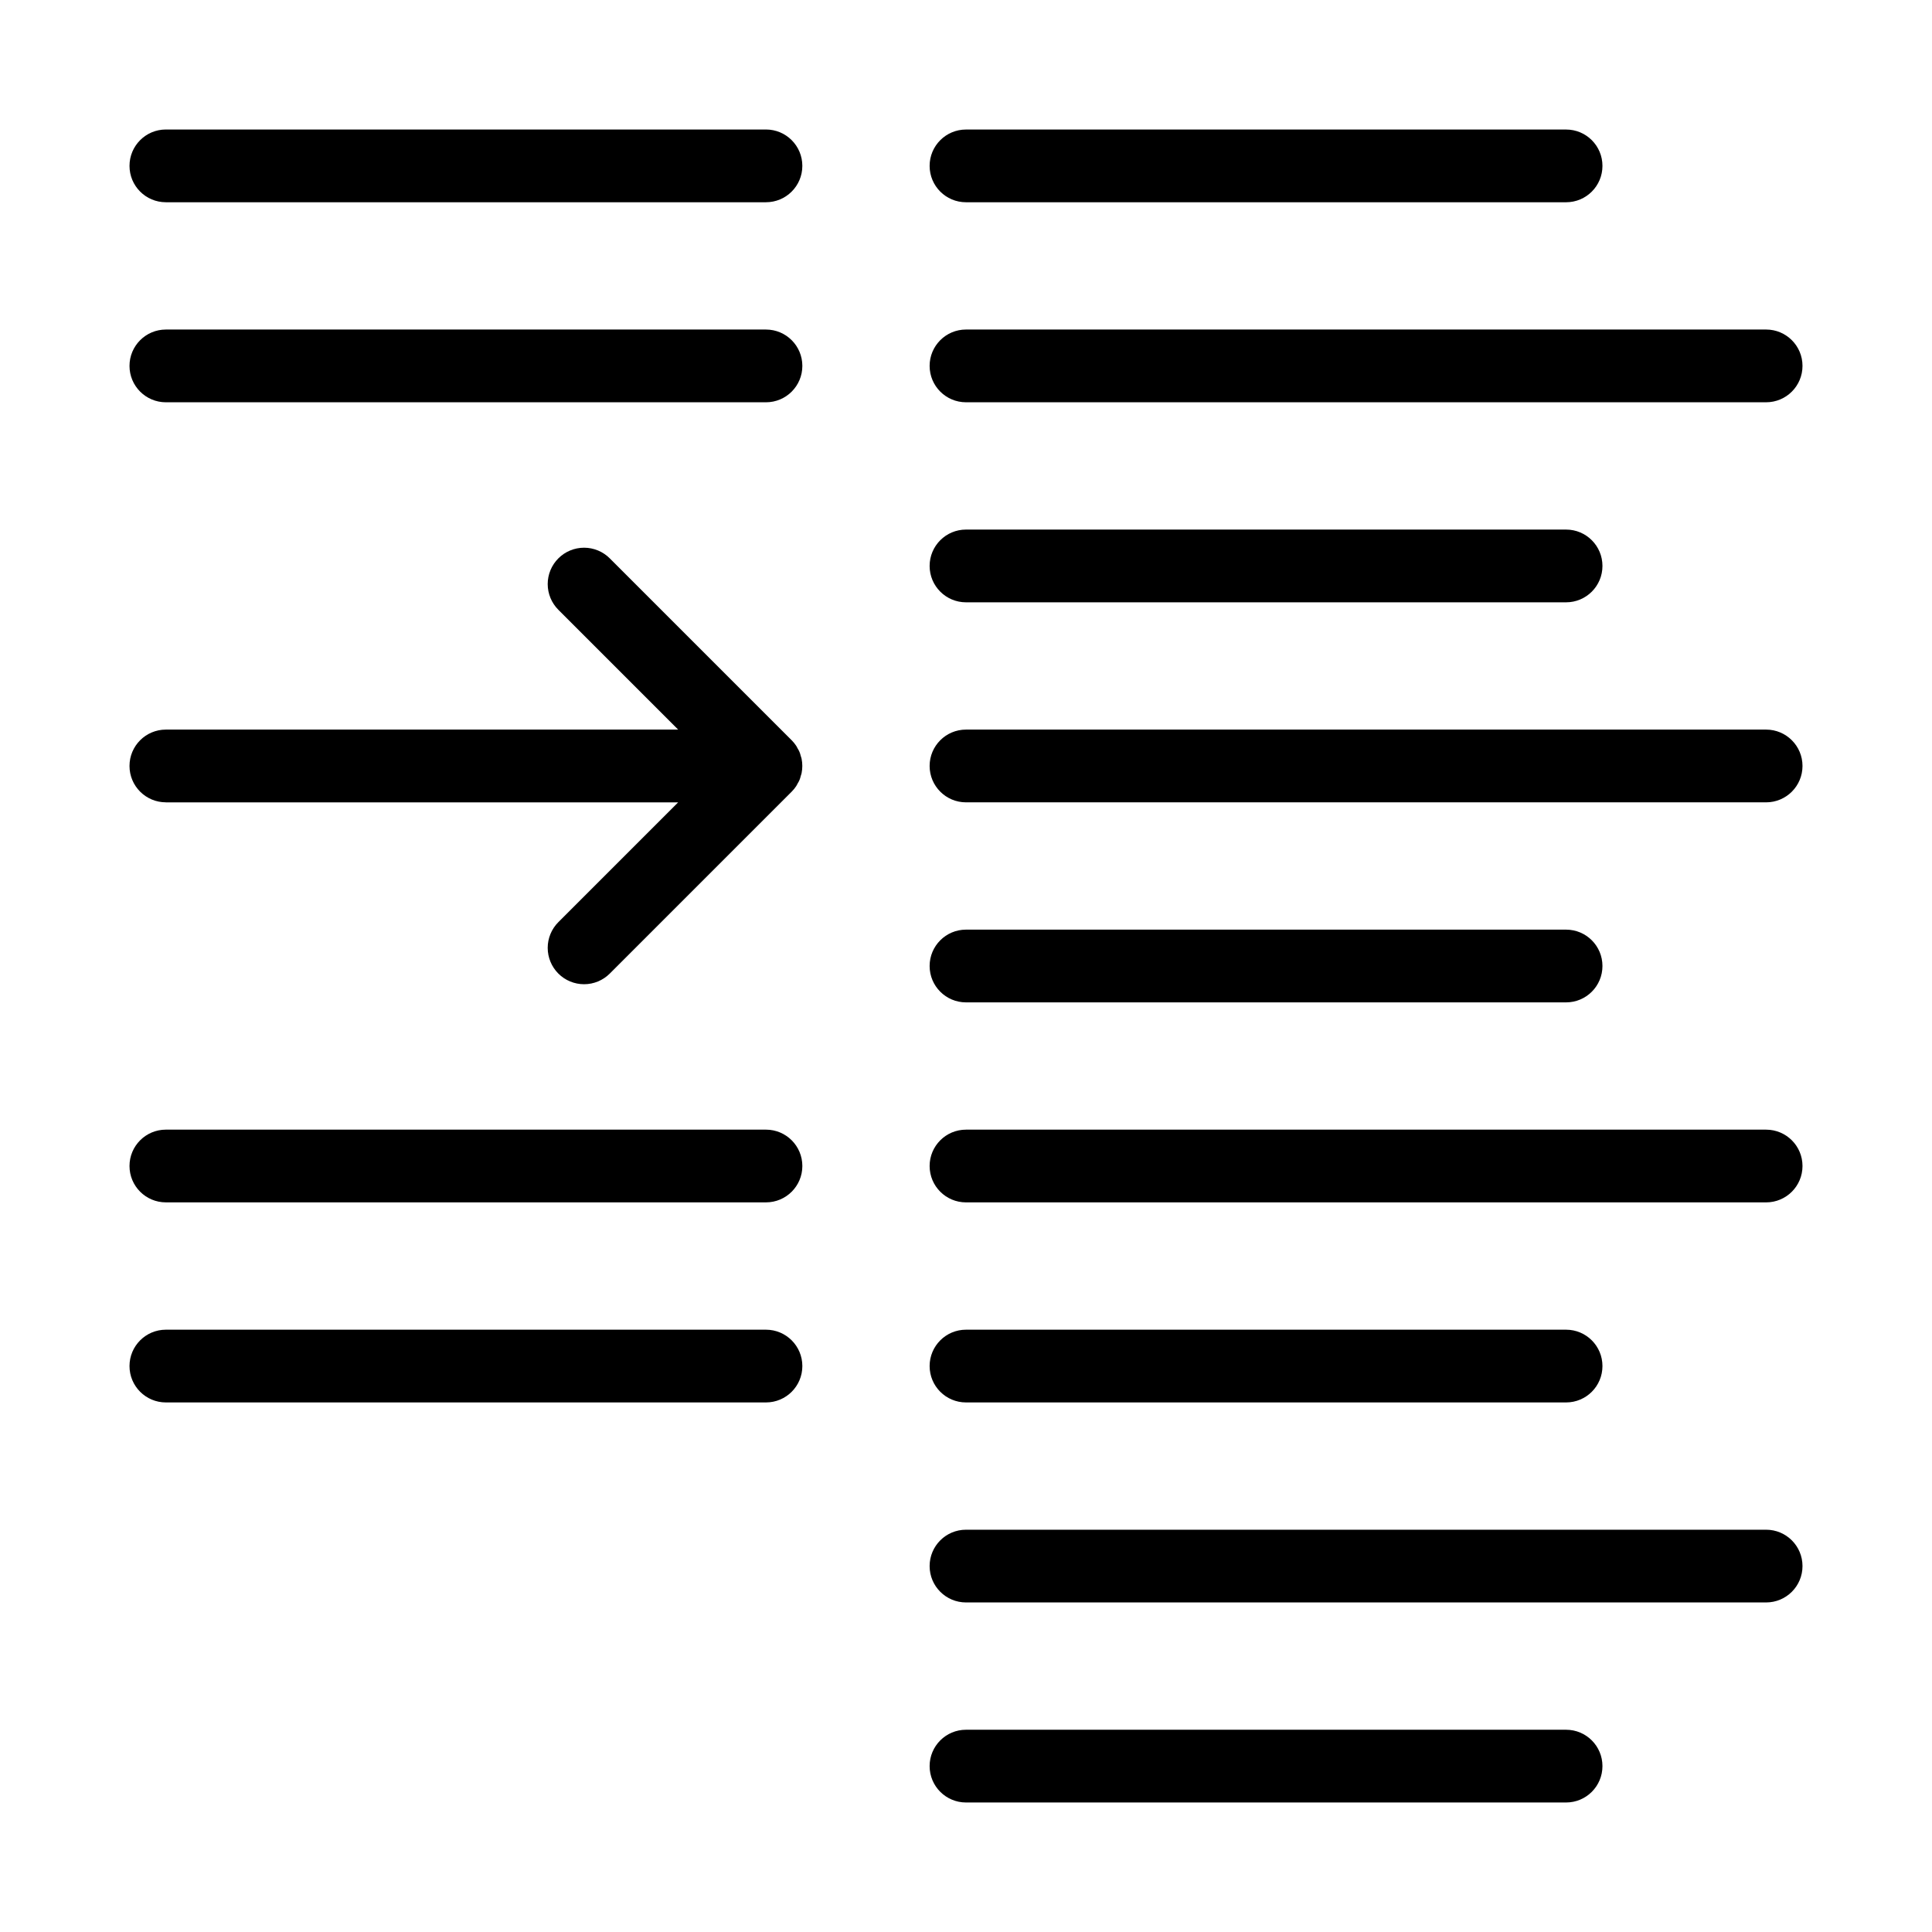 <?xml version="1.0" encoding="UTF-8"?>
<!-- Uploaded to: ICON Repo, www.svgrepo.com, Generator: ICON Repo Mixer Tools -->
<svg fill="#000000" width="800px" height="800px" version="1.1" viewBox="144 144 512 512" xmlns="http://www.w3.org/2000/svg">
 <g>
  <path d="m400 197.6h159.03c5.324 0 9.637-4.312 9.637-9.637 0-5.324-4.312-9.637-9.637-9.637h-159.03c-5.324 0-9.641 4.312-9.641 9.637 0 5.324 4.316 9.637 9.641 9.637z"/>
  <path d="m612.04 231.33h-212.04c-5.324 0-9.641 4.316-9.641 9.637 0 5.324 4.316 9.641 9.641 9.641h212.04c5.324 0 9.641-4.316 9.641-9.641 0-5.32-4.316-9.637-9.641-9.637z"/>
  <path d="m400 303.62h159.03c5.324 0 9.637-4.316 9.637-9.637 0-5.324-4.312-9.641-9.637-9.641h-159.03c-5.324 0-9.641 4.316-9.641 9.641 0 5.32 4.316 9.637 9.641 9.637z"/>
  <path d="m612.04 337.35h-212.04c-5.324 0-9.641 4.316-9.641 9.637 0 5.324 4.316 9.641 9.641 9.641h212.04c5.324 0 9.641-4.316 9.641-9.641 0-5.32-4.316-9.637-9.641-9.637z"/>
  <path d="m400 409.64h159.03c5.324 0 9.637-4.316 9.637-9.637 0-5.324-4.312-9.641-9.637-9.641h-159.03c-5.324 0-9.641 4.316-9.641 9.641 0 5.32 4.316 9.637 9.641 9.637z"/>
  <path d="m612.04 443.37h-212.04c-5.324 0-9.641 4.312-9.641 9.637 0 5.324 4.316 9.637 9.641 9.637h212.04c5.324 0 9.641-4.312 9.641-9.637 0-5.324-4.316-9.637-9.641-9.637z"/>
  <path d="m400 515.66h159.03c5.324 0 9.637-4.316 9.637-9.641 0-5.32-4.312-9.637-9.637-9.637h-159.03c-5.324 0-9.641 4.316-9.641 9.637 0 5.324 4.316 9.641 9.641 9.641z"/>
  <path d="m612.04 549.39h-212.04c-5.324 0-9.641 4.312-9.641 9.637 0 5.324 4.316 9.637 9.641 9.637h212.04c5.324 0 9.641-4.312 9.641-9.637 0-5.324-4.316-9.637-9.641-9.637z"/>
  <path d="m559.03 602.4h-159.03c-5.324 0-9.641 4.316-9.641 9.637 0 5.324 4.316 9.641 9.641 9.641h159.03c5.324 0 9.637-4.316 9.637-9.641 0-5.32-4.312-9.637-9.637-9.637z"/>
  <path d="m178.32 187.96c0 5.32 4.312 9.637 9.637 9.637h159.03c5.324 0 9.641-4.316 9.641-9.637 0-5.324-4.316-9.641-9.641-9.641h-159.03c-5.324 0-9.637 4.316-9.637 9.641z"/>
  <path d="m187.96 250.61h159.03c5.324 0 9.641-4.316 9.641-9.641 0-5.32-4.316-9.637-9.641-9.637h-159.03c-5.324 0-9.641 4.316-9.641 9.637 0 5.324 4.316 9.641 9.641 9.641z"/>
  <path d="m187.96 462.64h159.03c5.324 0 9.641-4.312 9.641-9.637 0-5.324-4.316-9.637-9.641-9.637h-159.03c-5.324 0-9.641 4.312-9.641 9.637 0 5.324 4.316 9.637 9.641 9.637z"/>
  <path d="m187.96 515.66h159.03c5.324 0 9.641-4.316 9.641-9.641 0-5.32-4.316-9.637-9.641-9.637h-159.03c-5.324 0-9.641 4.316-9.641 9.637 0 5.324 4.316 9.641 9.641 9.641z"/>
  <path d="m187.96 356.63h135.76l-31.738 31.734c-1.812 1.809-2.832 4.262-2.836 6.82 0 2.559 1.016 5.012 2.824 6.824 1.809 1.809 4.262 2.824 6.824 2.82 2.559 0 5.012-1.023 6.816-2.836l48.184-48.184c0.449-0.449 0.855-0.945 1.207-1.477 0.156-0.234 0.266-0.492 0.398-0.734 0.379-0.578 0.645-1.223 0.789-1.895 0.082-0.277 0.188-0.539 0.246-0.824v-0.004c0.246-1.246 0.246-2.527 0-3.773-0.059-0.285-0.164-0.551-0.246-0.824-0.145-0.676-0.41-1.32-0.789-1.898-0.133-0.246-0.242-0.5-0.398-0.734-0.352-0.531-0.758-1.027-1.207-1.477l-48.184-48.184c-1.805-1.812-4.258-2.832-6.816-2.836-2.562 0-5.016 1.012-6.824 2.824-1.809 1.809-2.824 4.262-2.824 6.82 0.004 2.559 1.023 5.012 2.836 6.82l31.738 31.738h-135.76c-5.324 0-9.641 4.312-9.641 9.637s4.316 9.637 9.641 9.637z"/>
 </g>
</svg>